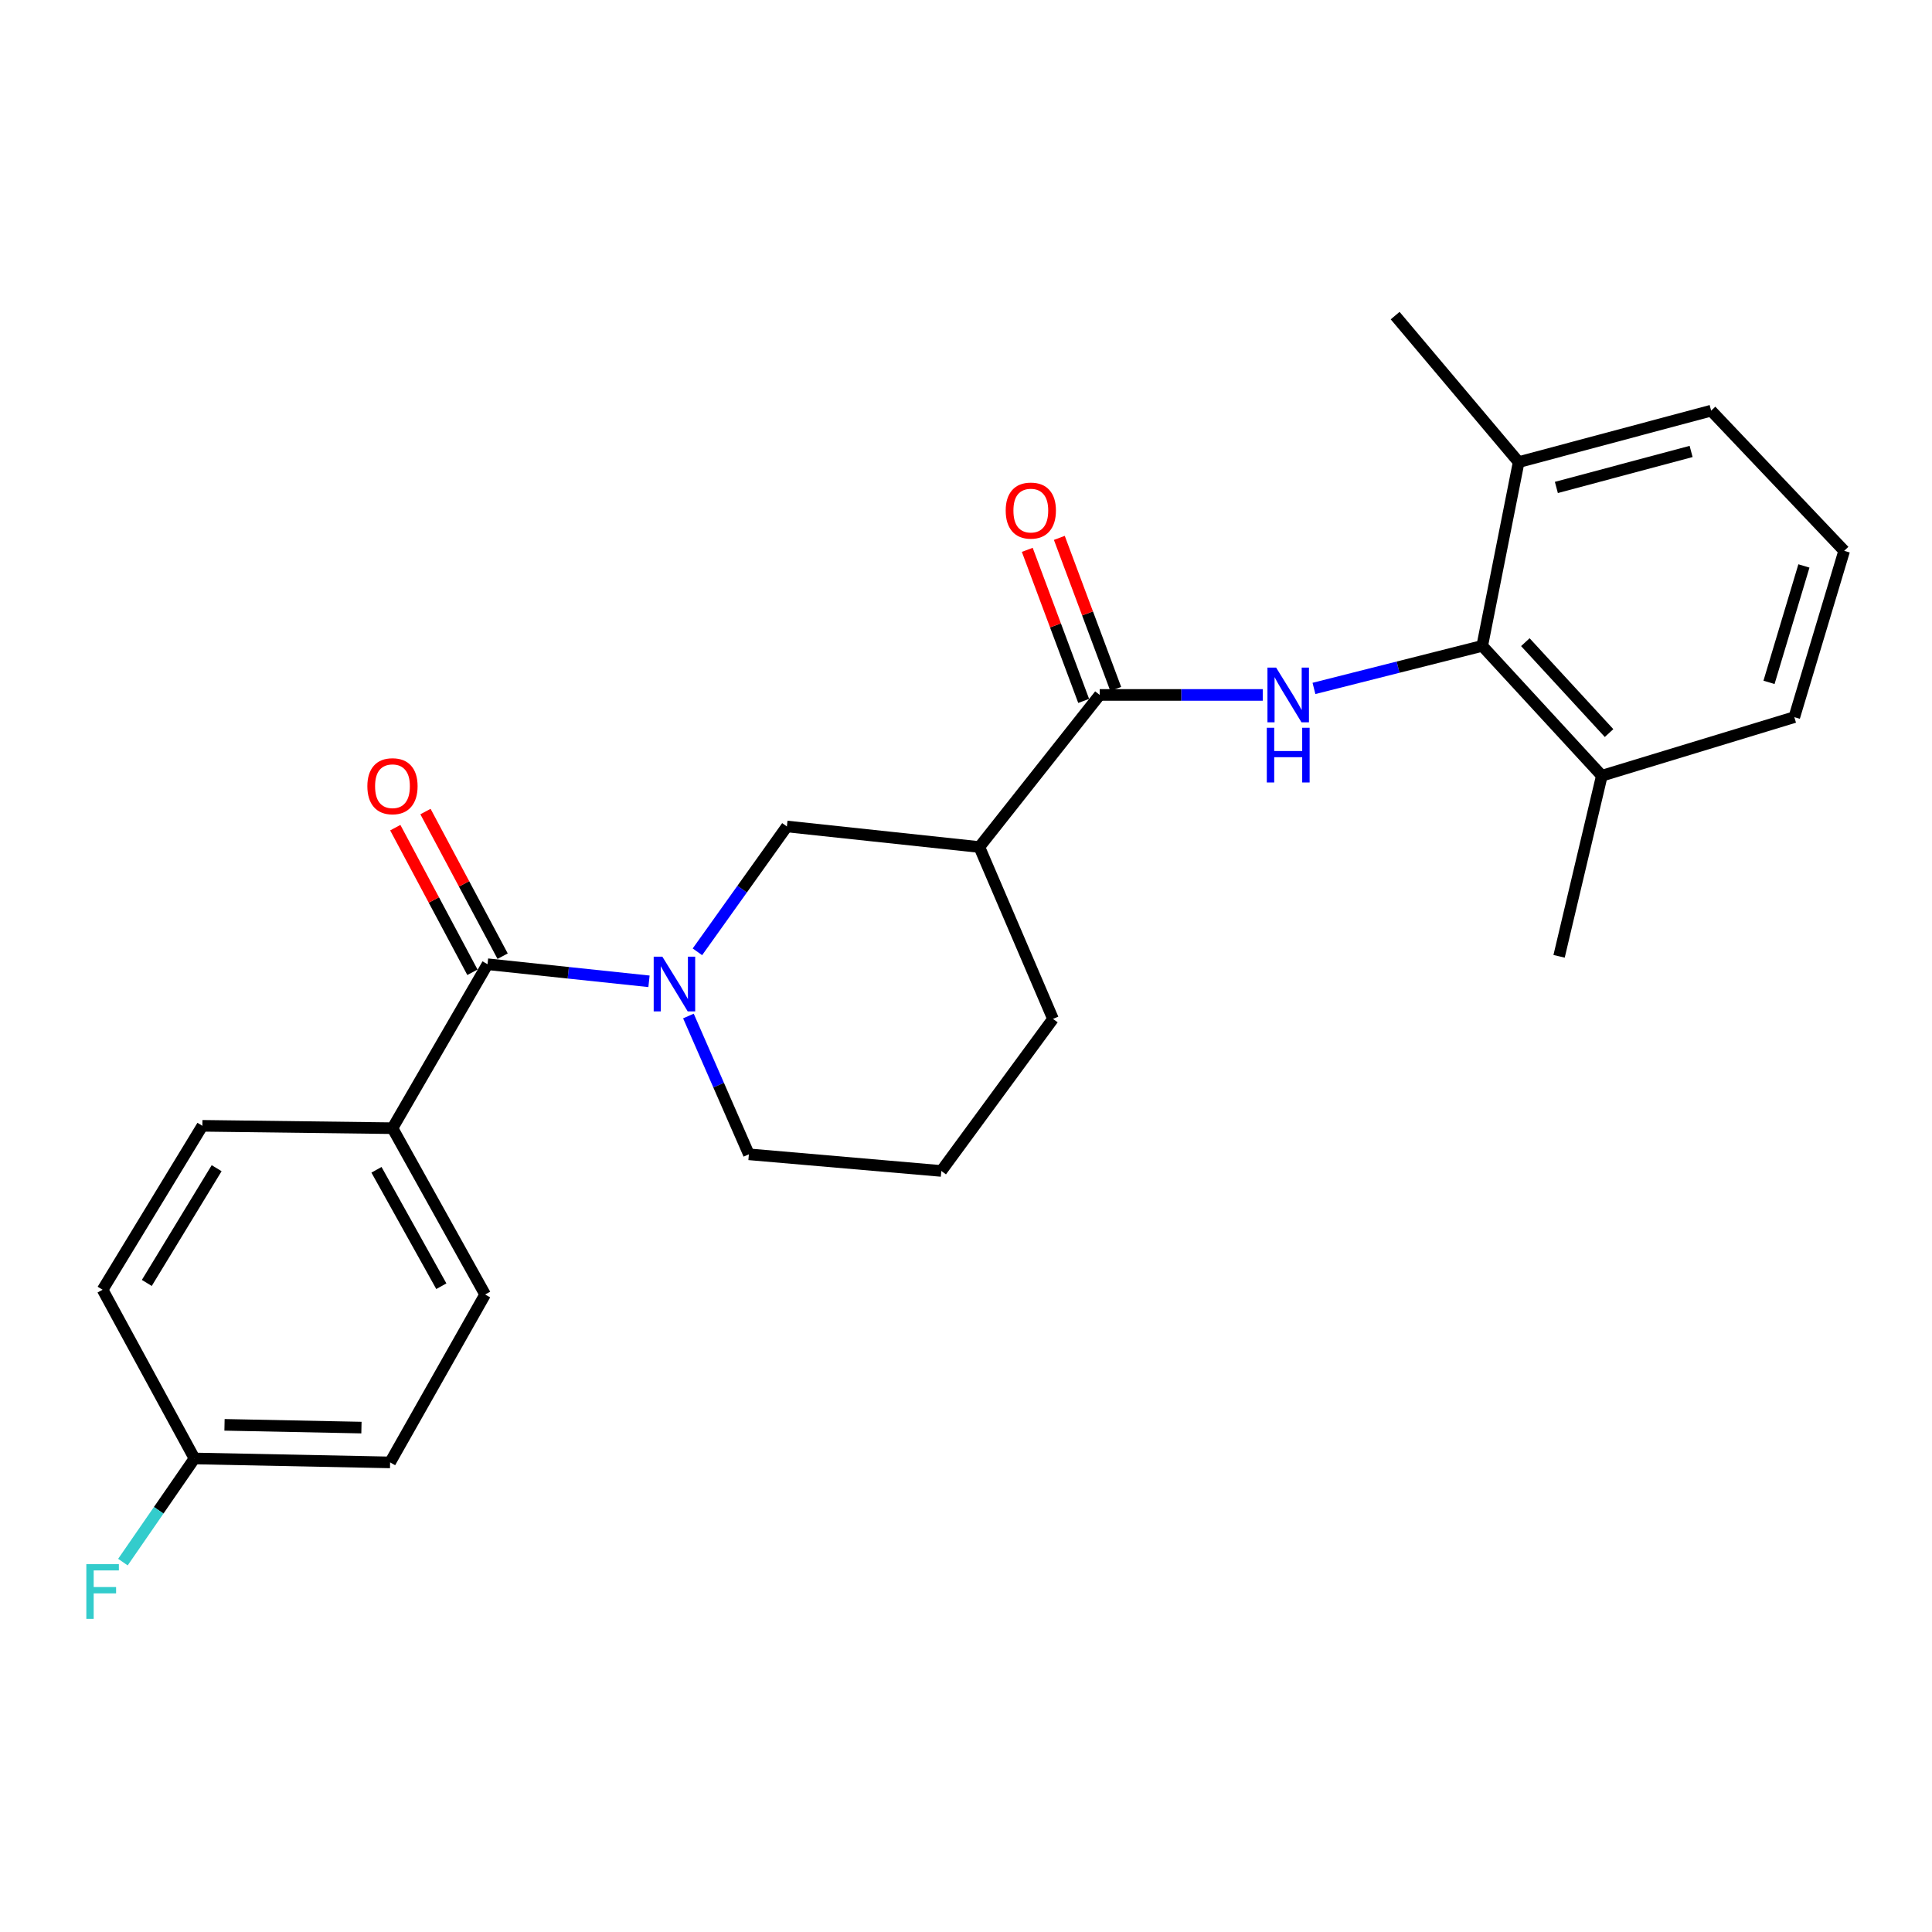 <?xml version='1.0' encoding='iso-8859-1'?>
<svg version='1.1' baseProfile='full'
              xmlns='http://www.w3.org/2000/svg'
                      xmlns:rdkit='http://www.rdkit.org/xml'
                      xmlns:xlink='http://www.w3.org/1999/xlink'
                  xml:space='preserve'
width='1000px' height='1000px' viewBox='0 0 1000 1000'>
<!-- END OF HEADER -->
<rect style='opacity:1.0;fill:#FFFFFF;stroke:none' width='1000' height='1000' x='0' y='0'> </rect>
<path class='bond-2' d='M 335.915,507.927 L 294.129,503.506' style='fill:none;fill-rule:evenodd;stroke:#0000FF;stroke-width:6px;stroke-linecap:butt;stroke-linejoin:miter;stroke-opacity:1' />
<path class='bond-2' d='M 294.129,503.506 L 252.343,499.085' style='fill:none;fill-rule:evenodd;stroke:#000000;stroke-width:6px;stroke-linecap:butt;stroke-linejoin:miter;stroke-opacity:1' />
<path class='bond-5' d='M 360.981,492.656 L 384.135,460.214' style='fill:none;fill-rule:evenodd;stroke:#0000FF;stroke-width:6px;stroke-linecap:butt;stroke-linejoin:miter;stroke-opacity:1' />
<path class='bond-5' d='M 384.135,460.214 L 407.29,427.773' style='fill:none;fill-rule:evenodd;stroke:#000000;stroke-width:6px;stroke-linecap:butt;stroke-linejoin:miter;stroke-opacity:1' />
<path class='bond-13' d='M 356.327,525.886 L 371.972,561.679' style='fill:none;fill-rule:evenodd;stroke:#0000FF;stroke-width:6px;stroke-linecap:butt;stroke-linejoin:miter;stroke-opacity:1' />
<path class='bond-13' d='M 371.972,561.679 L 387.617,597.472' style='fill:none;fill-rule:evenodd;stroke:#000000;stroke-width:6px;stroke-linecap:butt;stroke-linejoin:miter;stroke-opacity:1' />
<path class='bond-0' d='M 653.596,359.698 L 611.401,359.698' style='fill:none;fill-rule:evenodd;stroke:#0000FF;stroke-width:6px;stroke-linecap:butt;stroke-linejoin:miter;stroke-opacity:1' />
<path class='bond-0' d='M 611.401,359.698 L 569.205,359.698' style='fill:none;fill-rule:evenodd;stroke:#000000;stroke-width:6px;stroke-linecap:butt;stroke-linejoin:miter;stroke-opacity:1' />
<path class='bond-4' d='M 680.105,356.328 L 723.652,345.317' style='fill:none;fill-rule:evenodd;stroke:#0000FF;stroke-width:6px;stroke-linecap:butt;stroke-linejoin:miter;stroke-opacity:1' />
<path class='bond-4' d='M 723.652,345.317 L 767.2,334.306' style='fill:none;fill-rule:evenodd;stroke:#000000;stroke-width:6px;stroke-linecap:butt;stroke-linejoin:miter;stroke-opacity:1' />
<path class='bond-1' d='M 569.205,359.698 L 506.907,438.421' style='fill:none;fill-rule:evenodd;stroke:#000000;stroke-width:6px;stroke-linecap:butt;stroke-linejoin:miter;stroke-opacity:1' />
<path class='bond-8' d='M 577.503,356.6 L 562.906,317.502' style='fill:none;fill-rule:evenodd;stroke:#000000;stroke-width:6px;stroke-linecap:butt;stroke-linejoin:miter;stroke-opacity:1' />
<path class='bond-8' d='M 562.906,317.502 L 548.309,278.405' style='fill:none;fill-rule:evenodd;stroke:#FF0000;stroke-width:6px;stroke-linecap:butt;stroke-linejoin:miter;stroke-opacity:1' />
<path class='bond-8' d='M 560.907,362.796 L 546.31,323.698' style='fill:none;fill-rule:evenodd;stroke:#000000;stroke-width:6px;stroke-linecap:butt;stroke-linejoin:miter;stroke-opacity:1' />
<path class='bond-8' d='M 546.31,323.698 L 531.713,284.601' style='fill:none;fill-rule:evenodd;stroke:#FF0000;stroke-width:6px;stroke-linecap:butt;stroke-linejoin:miter;stroke-opacity:1' />
<path class='bond-6' d='M 252.343,499.085 L 203.145,583.95' style='fill:none;fill-rule:evenodd;stroke:#000000;stroke-width:6px;stroke-linecap:butt;stroke-linejoin:miter;stroke-opacity:1' />
<path class='bond-7' d='M 260.158,494.916 L 240.193,457.49' style='fill:none;fill-rule:evenodd;stroke:#000000;stroke-width:6px;stroke-linecap:butt;stroke-linejoin:miter;stroke-opacity:1' />
<path class='bond-7' d='M 240.193,457.49 L 220.227,420.063' style='fill:none;fill-rule:evenodd;stroke:#FF0000;stroke-width:6px;stroke-linecap:butt;stroke-linejoin:miter;stroke-opacity:1' />
<path class='bond-7' d='M 244.528,503.254 L 224.563,465.828' style='fill:none;fill-rule:evenodd;stroke:#000000;stroke-width:6px;stroke-linecap:butt;stroke-linejoin:miter;stroke-opacity:1' />
<path class='bond-7' d='M 224.563,465.828 L 204.597,428.401' style='fill:none;fill-rule:evenodd;stroke:#FF0000;stroke-width:6px;stroke-linecap:butt;stroke-linejoin:miter;stroke-opacity:1' />
<path class='bond-3' d='M 506.907,438.421 L 407.29,427.773' style='fill:none;fill-rule:evenodd;stroke:#000000;stroke-width:6px;stroke-linecap:butt;stroke-linejoin:miter;stroke-opacity:1' />
<path class='bond-25' d='M 506.907,438.421 L 545.024,527.38' style='fill:none;fill-rule:evenodd;stroke:#000000;stroke-width:6px;stroke-linecap:butt;stroke-linejoin:miter;stroke-opacity:1' />
<path class='bond-9' d='M 767.2,334.306 L 829.104,401.515' style='fill:none;fill-rule:evenodd;stroke:#000000;stroke-width:6px;stroke-linecap:butt;stroke-linejoin:miter;stroke-opacity:1' />
<path class='bond-9' d='M 789.515,332.386 L 832.848,379.432' style='fill:none;fill-rule:evenodd;stroke:#000000;stroke-width:6px;stroke-linecap:butt;stroke-linejoin:miter;stroke-opacity:1' />
<path class='bond-10' d='M 767.2,334.306 L 786.056,239.187' style='fill:none;fill-rule:evenodd;stroke:#000000;stroke-width:6px;stroke-linecap:butt;stroke-linejoin:miter;stroke-opacity:1' />
<path class='bond-11' d='M 203.145,583.95 L 251.103,670.035' style='fill:none;fill-rule:evenodd;stroke:#000000;stroke-width:6px;stroke-linecap:butt;stroke-linejoin:miter;stroke-opacity:1' />
<path class='bond-11' d='M 194.863,605.484 L 228.434,665.744' style='fill:none;fill-rule:evenodd;stroke:#000000;stroke-width:6px;stroke-linecap:butt;stroke-linejoin:miter;stroke-opacity:1' />
<path class='bond-12' d='M 203.145,583.95 L 104.748,582.72' style='fill:none;fill-rule:evenodd;stroke:#000000;stroke-width:6px;stroke-linecap:butt;stroke-linejoin:miter;stroke-opacity:1' />
<path class='bond-22' d='M 829.104,401.515 L 928.731,371.193' style='fill:none;fill-rule:evenodd;stroke:#000000;stroke-width:6px;stroke-linecap:butt;stroke-linejoin:miter;stroke-opacity:1' />
<path class='bond-23' d='M 829.104,401.515 L 806.98,494.991' style='fill:none;fill-rule:evenodd;stroke:#000000;stroke-width:6px;stroke-linecap:butt;stroke-linejoin:miter;stroke-opacity:1' />
<path class='bond-21' d='M 786.056,239.187 L 885.683,212.555' style='fill:none;fill-rule:evenodd;stroke:#000000;stroke-width:6px;stroke-linecap:butt;stroke-linejoin:miter;stroke-opacity:1' />
<path class='bond-21' d='M 805.575,252.306 L 875.314,233.664' style='fill:none;fill-rule:evenodd;stroke:#000000;stroke-width:6px;stroke-linecap:butt;stroke-linejoin:miter;stroke-opacity:1' />
<path class='bond-24' d='M 786.056,239.187 L 722.125,163.357' style='fill:none;fill-rule:evenodd;stroke:#000000;stroke-width:6px;stroke-linecap:butt;stroke-linejoin:miter;stroke-opacity:1' />
<path class='bond-16' d='M 251.103,670.035 L 201.914,756.937' style='fill:none;fill-rule:evenodd;stroke:#000000;stroke-width:6px;stroke-linecap:butt;stroke-linejoin:miter;stroke-opacity:1' />
<path class='bond-15' d='M 104.748,582.72 L 53.109,667.565' style='fill:none;fill-rule:evenodd;stroke:#000000;stroke-width:6px;stroke-linecap:butt;stroke-linejoin:miter;stroke-opacity:1' />
<path class='bond-15' d='M 112.134,604.657 L 75.987,664.048' style='fill:none;fill-rule:evenodd;stroke:#000000;stroke-width:6px;stroke-linecap:butt;stroke-linejoin:miter;stroke-opacity:1' />
<path class='bond-19' d='M 387.617,597.472 L 487.224,606.084' style='fill:none;fill-rule:evenodd;stroke:#000000;stroke-width:6px;stroke-linecap:butt;stroke-linejoin:miter;stroke-opacity:1' />
<path class='bond-14' d='M 100.663,754.899 L 53.109,667.565' style='fill:none;fill-rule:evenodd;stroke:#000000;stroke-width:6px;stroke-linecap:butt;stroke-linejoin:miter;stroke-opacity:1' />
<path class='bond-17' d='M 100.663,754.899 L 82.142,781.723' style='fill:none;fill-rule:evenodd;stroke:#000000;stroke-width:6px;stroke-linecap:butt;stroke-linejoin:miter;stroke-opacity:1' />
<path class='bond-17' d='M 82.142,781.723 L 63.621,808.547' style='fill:none;fill-rule:evenodd;stroke:#33CCCC;stroke-width:6px;stroke-linecap:butt;stroke-linejoin:miter;stroke-opacity:1' />
<path class='bond-26' d='M 100.663,754.899 L 201.914,756.937' style='fill:none;fill-rule:evenodd;stroke:#000000;stroke-width:6px;stroke-linecap:butt;stroke-linejoin:miter;stroke-opacity:1' />
<path class='bond-26' d='M 116.207,737.494 L 187.083,738.92' style='fill:none;fill-rule:evenodd;stroke:#000000;stroke-width:6px;stroke-linecap:butt;stroke-linejoin:miter;stroke-opacity:1' />
<path class='bond-18' d='M 545.024,527.38 L 487.224,606.084' style='fill:none;fill-rule:evenodd;stroke:#000000;stroke-width:6px;stroke-linecap:butt;stroke-linejoin:miter;stroke-opacity:1' />
<path class='bond-20' d='M 954.545,285.108 L 885.683,212.555' style='fill:none;fill-rule:evenodd;stroke:#000000;stroke-width:6px;stroke-linecap:butt;stroke-linejoin:miter;stroke-opacity:1' />
<path class='bond-27' d='M 954.545,285.108 L 928.731,371.193' style='fill:none;fill-rule:evenodd;stroke:#000000;stroke-width:6px;stroke-linecap:butt;stroke-linejoin:miter;stroke-opacity:1' />
<path class='bond-27' d='M 933.705,292.932 L 915.635,353.192' style='fill:none;fill-rule:evenodd;stroke:#000000;stroke-width:6px;stroke-linecap:butt;stroke-linejoin:miter;stroke-opacity:1' />
<path  class='atom-0' d='M 342.827 495.161
L 352.107 510.161
Q 353.027 511.641, 354.507 514.321
Q 355.987 517.001, 356.067 517.161
L 356.067 495.161
L 359.827 495.161
L 359.827 523.481
L 355.947 523.481
L 345.987 507.081
Q 344.827 505.161, 343.587 502.961
Q 342.387 500.761, 342.027 500.081
L 342.027 523.481
L 338.347 523.481
L 338.347 495.161
L 342.827 495.161
' fill='#0000FF'/>
<path  class='atom-1' d='M 660.515 345.538
L 669.795 360.538
Q 670.715 362.018, 672.195 364.698
Q 673.675 367.378, 673.755 367.538
L 673.755 345.538
L 677.515 345.538
L 677.515 373.858
L 673.635 373.858
L 663.675 357.458
Q 662.515 355.538, 661.275 353.338
Q 660.075 351.138, 659.715 350.458
L 659.715 373.858
L 656.035 373.858
L 656.035 345.538
L 660.515 345.538
' fill='#0000FF'/>
<path  class='atom-1' d='M 655.695 376.69
L 659.535 376.69
L 659.535 388.73
L 674.015 388.73
L 674.015 376.69
L 677.855 376.69
L 677.855 405.01
L 674.015 405.01
L 674.015 391.93
L 659.535 391.93
L 659.535 405.01
L 655.695 405.01
L 655.695 376.69
' fill='#0000FF'/>
<path  class='atom-8' d='M 190.145 406.939
Q 190.145 400.139, 193.505 396.339
Q 196.865 392.539, 203.145 392.539
Q 209.425 392.539, 212.785 396.339
Q 216.145 400.139, 216.145 406.939
Q 216.145 413.819, 212.745 417.739
Q 209.345 421.619, 203.145 421.619
Q 196.905 421.619, 193.505 417.739
Q 190.145 413.859, 190.145 406.939
M 203.145 418.419
Q 207.465 418.419, 209.785 415.539
Q 212.145 412.619, 212.145 406.939
Q 212.145 401.379, 209.785 398.579
Q 207.465 395.739, 203.145 395.739
Q 198.825 395.739, 196.465 398.539
Q 194.145 401.339, 194.145 406.939
Q 194.145 412.659, 196.465 415.539
Q 198.825 418.419, 203.145 418.419
' fill='#FF0000'/>
<path  class='atom-9' d='M 520.549 264.274
Q 520.549 257.474, 523.909 253.674
Q 527.269 249.874, 533.549 249.874
Q 539.829 249.874, 543.189 253.674
Q 546.549 257.474, 546.549 264.274
Q 546.549 271.154, 543.149 275.074
Q 539.749 278.954, 533.549 278.954
Q 527.309 278.954, 523.909 275.074
Q 520.549 271.194, 520.549 264.274
M 533.549 275.754
Q 537.869 275.754, 540.189 272.874
Q 542.549 269.954, 542.549 264.274
Q 542.549 258.714, 540.189 255.914
Q 537.869 253.074, 533.549 253.074
Q 529.229 253.074, 526.869 255.874
Q 524.549 258.674, 524.549 264.274
Q 524.549 269.994, 526.869 272.874
Q 529.229 275.754, 533.549 275.754
' fill='#FF0000'/>
<path  class='atom-18' d='M 44.689 809.611
L 61.529 809.611
L 61.529 812.851
L 48.489 812.851
L 48.489 821.451
L 60.089 821.451
L 60.089 824.731
L 48.489 824.731
L 48.489 837.931
L 44.689 837.931
L 44.689 809.611
' fill='#33CCCC'/>
</svg>
